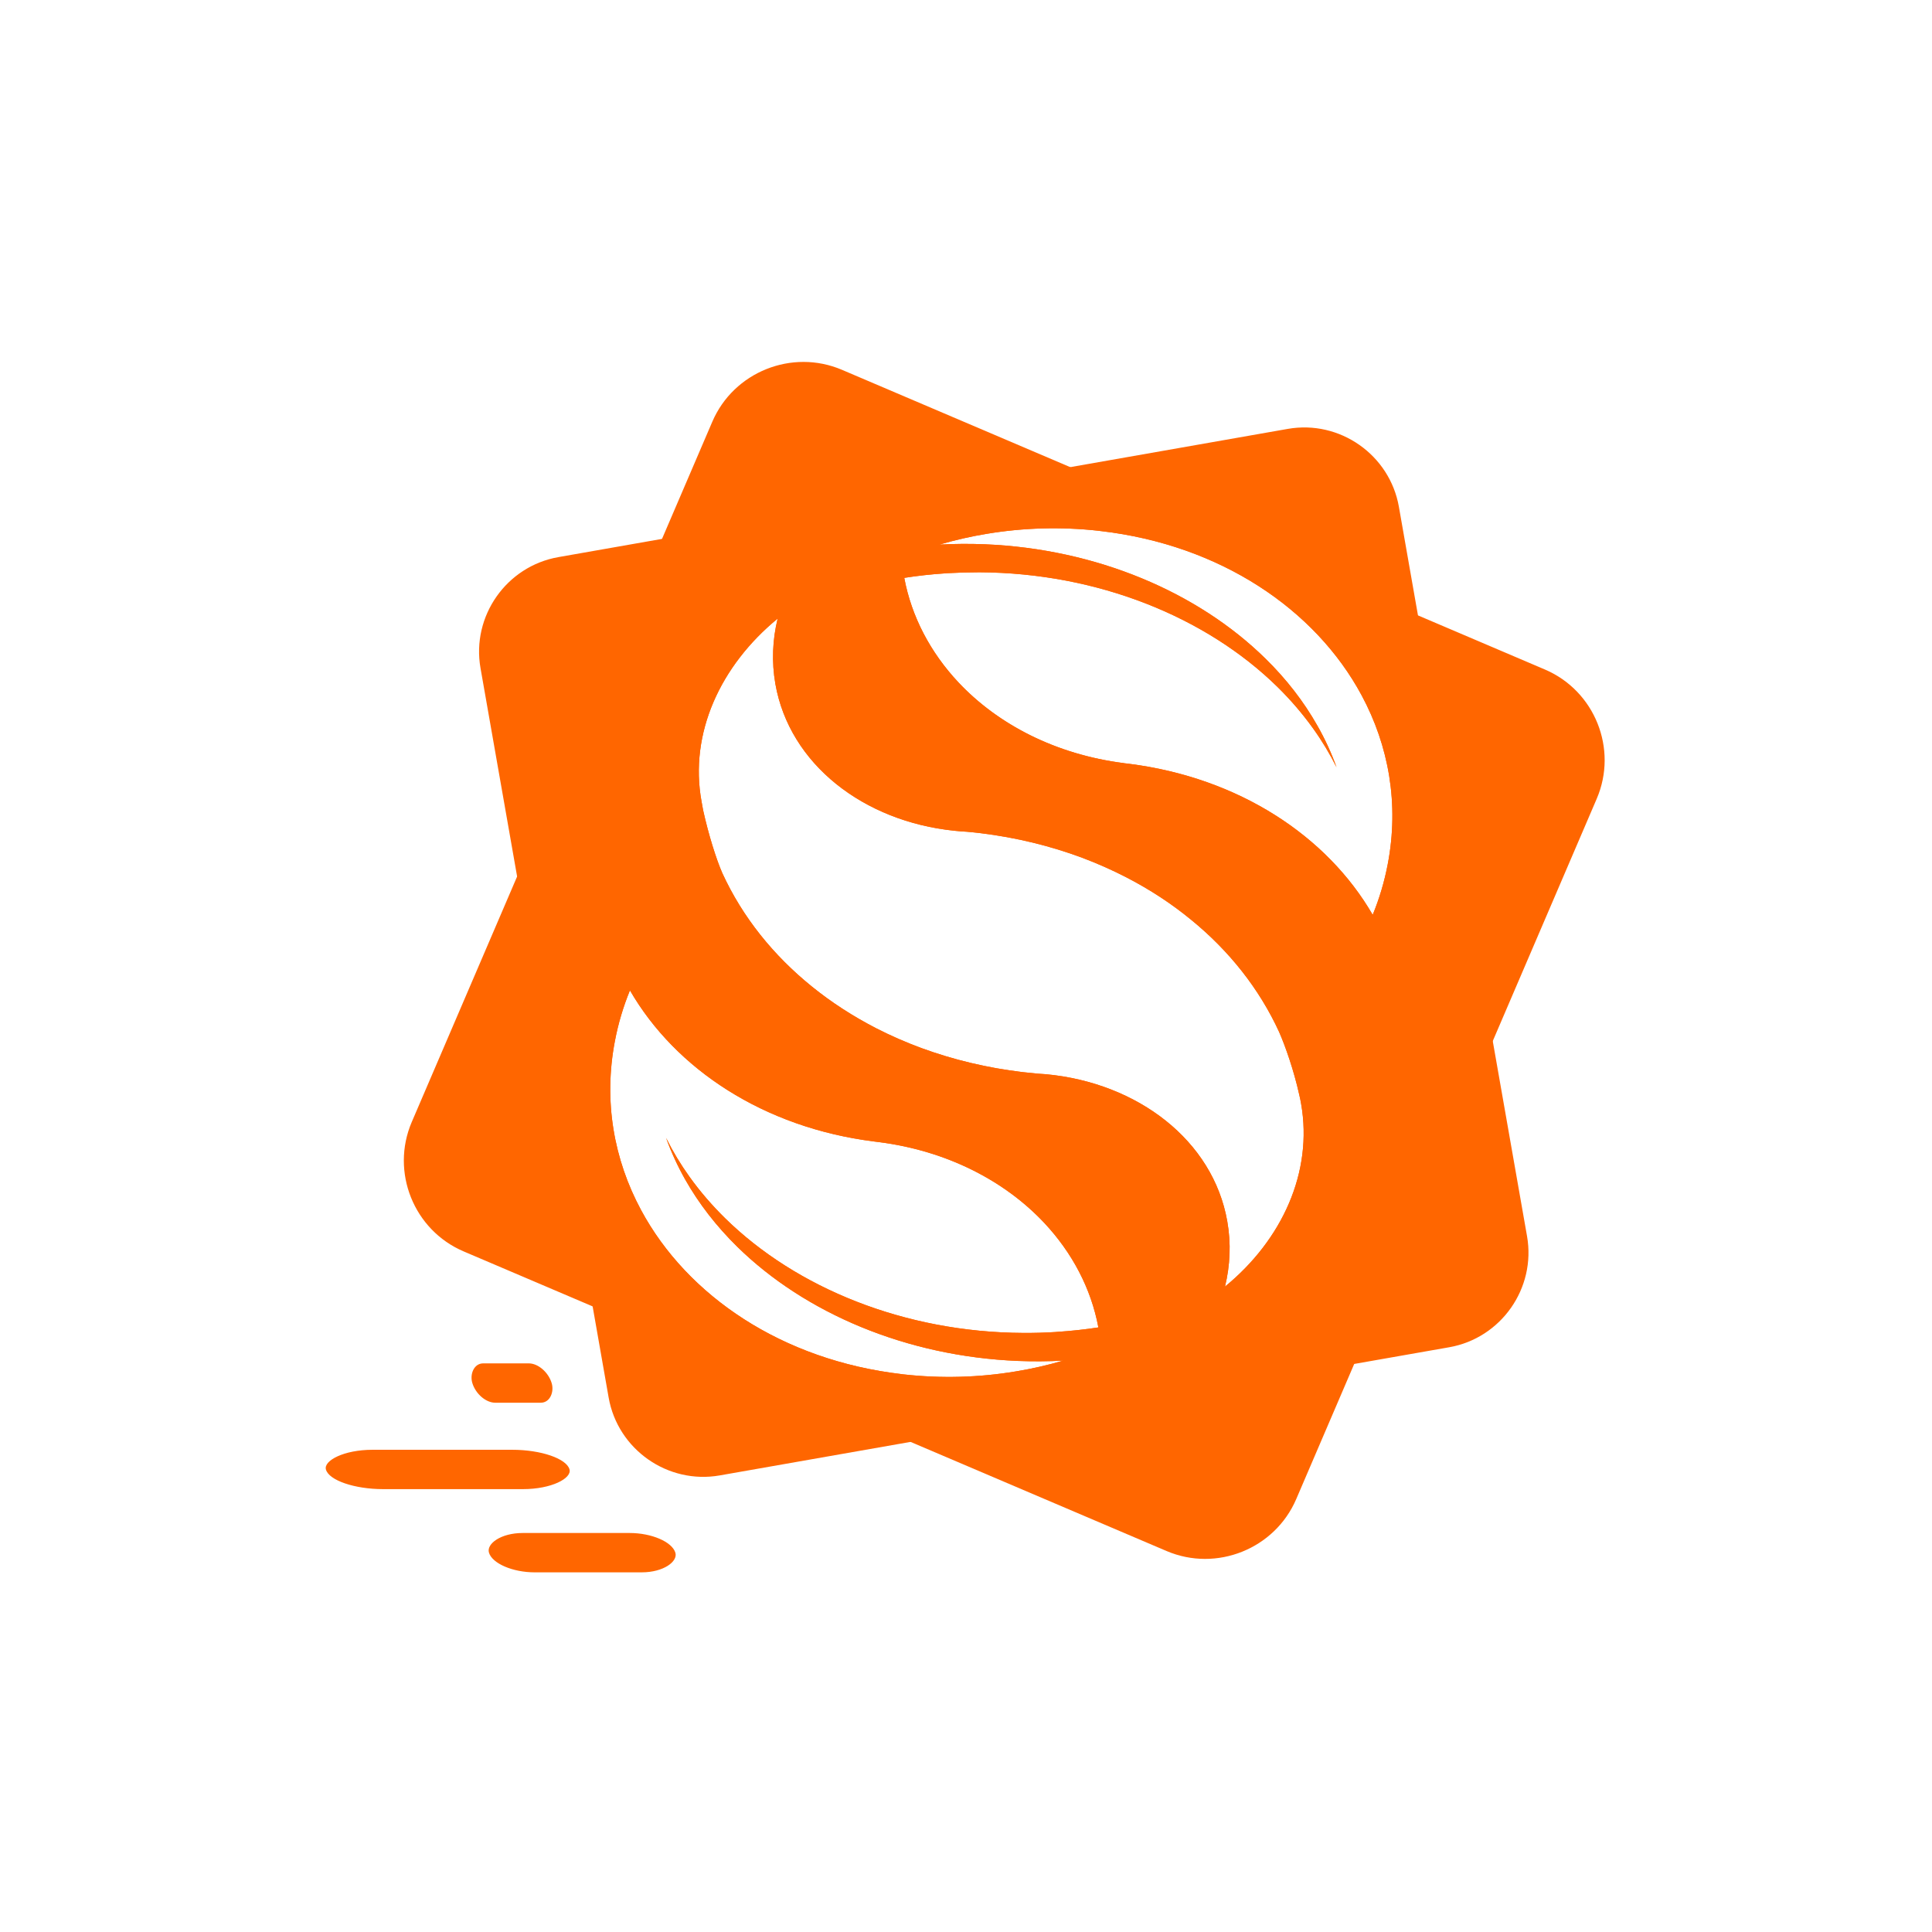 <?xml version="1.0" encoding="UTF-8"?>
<!DOCTYPE svg PUBLIC "-//W3C//DTD SVG 1.1//EN" "http://www.w3.org/Graphics/SVG/1.1/DTD/svg11.dtd">
<!-- Creator: CorelDRAW 2021.5 -->
<svg xmlns="http://www.w3.org/2000/svg" xml:space="preserve" width="256px" height="256px" version="1.1" style="shape-rendering:geometricPrecision; text-rendering:geometricPrecision; image-rendering:optimizeQuality; fill-rule:evenodd; clip-rule:evenodd"
viewBox="0 0 256 256"
 xmlns:xlink="http://www.w3.org/1999/xlink"
 xmlns:xodm="http://www.corel.com/coreldraw/odm/2003">
 <defs>
  <style type="text/css">
   <![CDATA[
    .fil0 {fill:#FF6600}
   ]]>
  </style>
 </defs>
 <g id="Layer_x0020_1">
  <g id="_1681641630752">
   <path class="fil0" d="M94.38 55.89l-39.82 92.78c-2.83,6.61 0.26,14.33 6.88,17.15l93.14 39.7c6.61,2.82 14.35,-0.28 17.18,-6.89l39.81 -92.78c2.84,-6.61 -0.25,-14.32 -6.87,-17.14l-93.14 -39.71c-6.62,-2.82 -14.35,0.28 -17.18,6.89zm21.42 95.36c-14.6,-1.84 -26.3,-9.59 -32.33,-20.02 -0.88,2.15 -1.55,4.39 -1.99,6.7 -1.53,7.97 -0.15,15.7 3.47,22.42 6.14,11.4 18.73,19.89 34.53,21.73l0.11 0.02 0.11 0.01c5.08,0.57 10.09,0.41 14.89,-0.39 2.14,-0.35 4.24,-0.83 6.28,-1.43 -2.02,0.11 -4.03,0.12 -6.01,0.04 -14.79,-0.61 -28.21,-6.34 -37.17,-15.13 -2.76,-2.71 -5.09,-5.71 -6.91,-8.93 -1,-1.77 -1.84,-3.6 -2.52,-5.49 0.89,1.79 1.93,3.51 3.11,5.16 1.39,1.94 2.97,3.77 4.72,5.49 9.43,9.25 23.79,15.11 39.48,15.19 1.42,0.01 2.84,-0.03 4.28,-0.12l0.12 -0.01 0.12 -0.01c1.85,-0.12 3.67,-0.32 5.45,-0.59 -0.96,-5.15 -3.47,-9.9 -7.17,-13.85 -5.25,-5.59 -12.91,-9.56 -21.94,-10.71 0,0 -0.01,0 -0.01,0 -0.18,-0.02 -0.37,-0.05 -0.55,-0.07 -0.02,0 -0.05,0 -0.07,-0.01zm33.76 -50.05c14.6,1.84 26.3,9.59 32.33,20.02 0.88,-2.15 1.55,-4.39 1.99,-6.7 1.53,-7.97 0.15,-15.69 -3.47,-22.41 -6.14,-11.4 -18.73,-19.9 -34.53,-21.74l-0.11 -0.01 -0.11 -0.02c-5.08,-0.57 -10.09,-0.41 -14.89,0.39 -2.14,0.35 -4.24,0.83 -6.28,1.43 2.02,-0.11 4.03,-0.12 6.01,-0.04 14.79,0.61 28.21,6.34 37.17,15.14 2.76,2.7 5.09,5.7 6.91,8.93 1,1.76 1.84,3.59 2.52,5.48 -0.89,-1.78 -1.93,-3.51 -3.11,-5.15 -1.39,-1.94 -2.97,-3.78 -4.72,-5.5 -9.43,-9.25 -23.79,-15.11 -39.48,-15.19 -1.42,0 -2.84,0.04 -4.28,0.12l-0.12 0.01 -0.12 0.01c-1.85,0.12 -3.67,0.32 -5.45,0.6 0.96,5.14 3.47,9.89 7.17,13.84 5.25,5.59 12.9,9.56 21.94,10.71 0.01,0 0.01,0.01 0.01,0.01 0.18,0.02 0.37,0.04 0.55,0.06 0.02,0 0.05,0.01 0.07,0.01zm-23.09 8.88c-12.03,-1.23 -21.86,-8.82 -23.73,-19.46 -0.51,-2.93 -0.38,-5.85 0.3,-8.65 -7.56,6.2 -11.74,15.18 -10.08,24.24l0.21 1.16c0.71,3.21 1.74,6.5 2.55,8.34 2.67,5.81 6.75,10.89 11.87,15.02 2.58,2.09 5.43,3.93 8.49,5.51 1.93,0.99 3.94,1.87 6.03,2.64 4.2,1.54 8.7,2.62 13.39,3.18 0.65,0.07 1.3,0.14 1.95,0.2 0.39,0.02 0.77,0.05 1.15,0.08 12.16,1.14 22.14,8.77 24.02,19.49 0.52,2.93 0.38,5.85 -0.3,8.65 7.56,-6.19 11.68,-15.17 10.08,-24.24 -0.07,-0.41 -0.15,-0.81 -0.25,-1.21 -0.71,-3.21 -1.85,-6.45 -2.66,-8.29 -2.63,-5.73 -6.62,-10.75 -11.63,-14.84 -2.61,-2.15 -5.5,-4.04 -8.62,-5.65 -1.86,-0.96 -3.8,-1.82 -5.81,-2.58 -4.23,-1.58 -8.76,-2.69 -13.49,-3.27 -0.61,-0.07 -1.22,-0.14 -1.83,-0.19 -0.55,-0.03 -1.1,-0.07 -1.64,-0.13z"/>
   <path class="fil0" d="M170.64 56.83l-96.65 16.99c-6.89,1.21 -11.53,7.83 -10.32,14.71l16.98 96.66c1.21,6.88 7.84,11.52 14.72,10.31l96.65 -16.98c6.89,-1.21 11.53,-7.83 10.32,-14.72l-16.98 -96.65c-1.21,-6.88 -7.83,-11.53 -14.72,-10.32zm-54.84 94.42c-14.6,-1.84 -26.3,-9.59 -32.33,-20.02 -0.88,2.15 -1.55,4.39 -1.99,6.7 -1.53,7.97 -0.15,15.7 3.47,22.42 6.14,11.4 18.73,19.89 34.53,21.73l0.11 0.02 0.11 0.01c5.08,0.57 10.09,0.41 14.89,-0.39 2.14,-0.35 4.24,-0.83 6.28,-1.43 -2.02,0.11 -4.03,0.12 -6.01,0.04 -14.79,-0.61 -28.21,-6.34 -37.17,-15.13 -2.76,-2.71 -5.09,-5.71 -6.91,-8.93 -1,-1.77 -1.84,-3.6 -2.52,-5.49 0.89,1.79 1.93,3.51 3.11,5.16 1.39,1.94 2.97,3.77 4.72,5.49 9.43,9.25 23.79,15.11 39.48,15.19 1.42,0.01 2.84,-0.03 4.28,-0.12l0.12 -0.01 0.12 -0.01c1.85,-0.12 3.67,-0.32 5.45,-0.59 -0.96,-5.15 -3.47,-9.9 -7.17,-13.85 -5.25,-5.59 -12.91,-9.56 -21.94,-10.71 0,0 -0.01,0 -0.01,0 -0.18,-0.02 -0.37,-0.05 -0.55,-0.07 -0.02,0 -0.05,0 -0.07,-0.01zm33.76 -50.05c14.6,1.84 26.3,9.59 32.33,20.02 0.88,-2.15 1.55,-4.39 1.99,-6.7 1.53,-7.97 0.15,-15.69 -3.47,-22.41 -6.14,-11.4 -18.73,-19.9 -34.53,-21.74l-0.11 -0.01 -0.11 -0.02c-5.08,-0.57 -10.09,-0.41 -14.89,0.39 -2.14,0.35 -4.24,0.83 -6.28,1.43 2.02,-0.11 4.03,-0.12 6.01,-0.04 14.79,0.61 28.21,6.34 37.17,15.14 2.76,2.7 5.09,5.7 6.91,8.93 1,1.76 1.84,3.59 2.52,5.48 -0.89,-1.78 -1.93,-3.51 -3.11,-5.15 -1.39,-1.94 -2.97,-3.78 -4.72,-5.5 -9.43,-9.25 -23.79,-15.11 -39.48,-15.19 -1.42,0 -2.84,0.04 -4.28,0.12l-0.12 0.01 -0.12 0.01c-1.85,0.12 -3.67,0.32 -5.45,0.6 0.96,5.14 3.47,9.89 7.17,13.84 5.25,5.59 12.9,9.56 21.94,10.71 0.01,0 0.01,0.01 0.01,0.01 0.18,0.02 0.37,0.04 0.55,0.06 0.02,0 0.05,0.01 0.07,0.01zm-23.09 8.88c-12.03,-1.23 -21.86,-8.82 -23.73,-19.46 -0.51,-2.93 -0.38,-5.85 0.3,-8.65 -7.56,6.2 -11.74,15.18 -10.08,24.24l0.21 1.16c0.71,3.21 1.74,6.5 2.55,8.34 2.67,5.81 6.75,10.89 11.87,15.02 2.58,2.09 5.43,3.93 8.49,5.51 1.93,0.99 3.94,1.87 6.03,2.64 4.2,1.54 8.7,2.62 13.39,3.18 0.65,0.07 1.3,0.14 1.95,0.2 0.39,0.02 0.77,0.05 1.15,0.08 12.16,1.14 22.14,8.77 24.02,19.49 0.52,2.93 0.38,5.85 -0.3,8.65 7.56,-6.19 11.68,-15.17 10.08,-24.24 -0.07,-0.41 -0.15,-0.81 -0.25,-1.21 -0.71,-3.21 -1.85,-6.45 -2.66,-8.29 -2.63,-5.73 -6.62,-10.75 -11.63,-14.84 -2.61,-2.15 -5.5,-4.04 -8.62,-5.65 -1.86,-0.96 -3.8,-1.82 -5.81,-2.58 -4.23,-1.58 -8.76,-2.69 -13.49,-3.27 -0.61,-0.07 -1.22,-0.14 -1.83,-0.19 -0.55,-0.03 -1.1,-0.07 -1.64,-0.13z"/>
   <rect class="fil0" transform="matrix(-0.43 -0 0.119 0.44 74.76 192.103)" width="75.07" height="11.85" rx="16" ry="16"/>
   <rect class="fil0" transform="matrix(-0.329 -0 0.134 0.44 88.695 203.13)" width="75.07" height="11.85" rx="16" ry="16"/>
   <rect class="fil0" transform="matrix(-0.14 -0 0.134 0.44 72.303 180.653)" width="75.07" height="11.85" rx="16" ry="16"/>
  </g>
 </g>
</svg>
